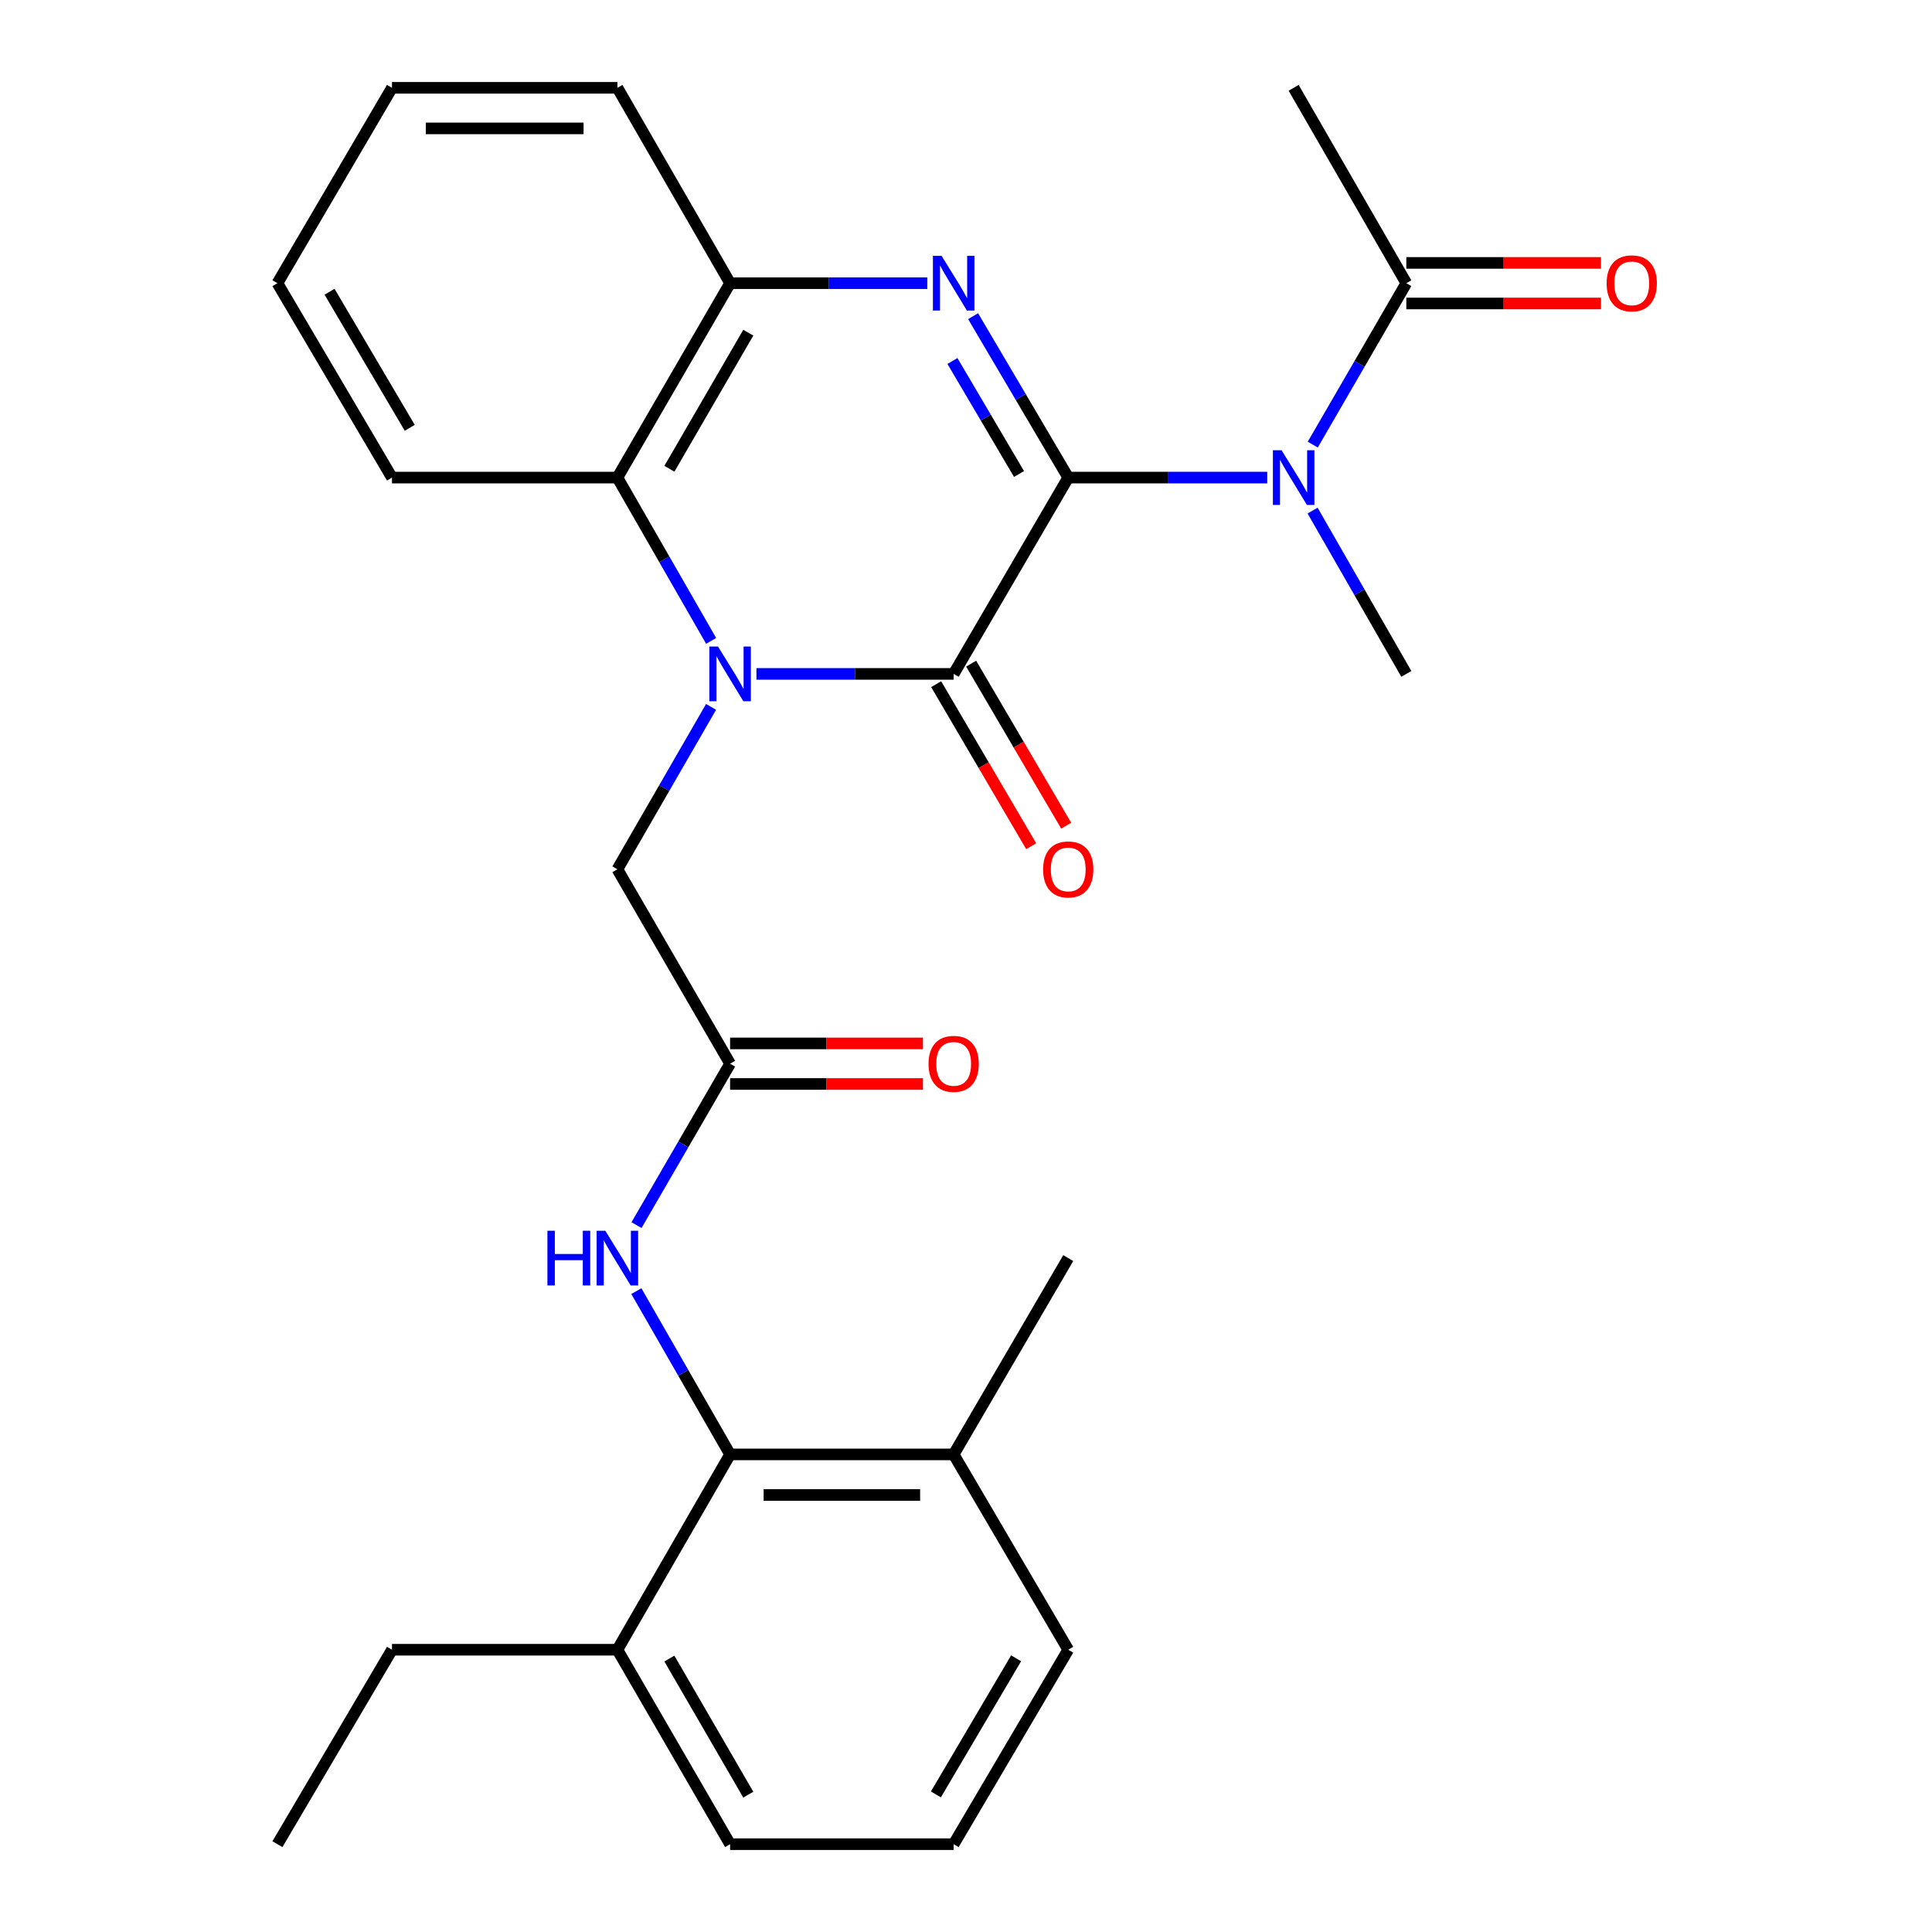 <?xml version='1.0' encoding='iso-8859-1'?>
<svg version='1.1' baseProfile='full'
              xmlns='http://www.w3.org/2000/svg'
                      xmlns:rdkit='http://www.rdkit.org/xml'
                      xmlns:xlink='http://www.w3.org/1999/xlink'
                  xml:space='preserve'
width='1000px' height='1000px' viewBox='0 0 1000 1000'>
<!-- END OF HEADER -->
<rect style='opacity:1.0;fill:#FFFFFF;stroke:none' width='1000' height='1000' x='0' y='0'> </rect>
<path class='bond-1' d='M 552.917,247.199 L 493.613,348.811' style='fill:none;fill-rule:evenodd;stroke:#000000;stroke-width:6px;stroke-linecap:butt;stroke-linejoin:miter;stroke-opacity:1' />
<path class='bond-2' d='M 552.917,247.199 L 528.298,205.428' style='fill:none;fill-rule:evenodd;stroke:#000000;stroke-width:6px;stroke-linecap:butt;stroke-linejoin:miter;stroke-opacity:1' />
<path class='bond-2' d='M 528.298,205.428 L 503.679,163.657' style='fill:none;fill-rule:evenodd;stroke:#0000FF;stroke-width:6px;stroke-linecap:butt;stroke-linejoin:miter;stroke-opacity:1' />
<path class='bond-2' d='M 527.442,245.329 L 510.209,216.089' style='fill:none;fill-rule:evenodd;stroke:#000000;stroke-width:6px;stroke-linecap:butt;stroke-linejoin:miter;stroke-opacity:1' />
<path class='bond-2' d='M 510.209,216.089 L 492.976,186.85' style='fill:none;fill-rule:evenodd;stroke:#0000FF;stroke-width:6px;stroke-linecap:butt;stroke-linejoin:miter;stroke-opacity:1' />
<path class='bond-3' d='M 552.917,247.199 L 604.425,247.199' style='fill:none;fill-rule:evenodd;stroke:#000000;stroke-width:6px;stroke-linecap:butt;stroke-linejoin:miter;stroke-opacity:1' />
<path class='bond-3' d='M 604.425,247.199 L 655.932,247.199' style='fill:none;fill-rule:evenodd;stroke:#0000FF;stroke-width:6px;stroke-linecap:butt;stroke-linejoin:miter;stroke-opacity:1' />
<path class='bond-0' d='M 391.53,348.811 L 442.571,348.811' style='fill:none;fill-rule:evenodd;stroke:#0000FF;stroke-width:6px;stroke-linecap:butt;stroke-linejoin:miter;stroke-opacity:1' />
<path class='bond-0' d='M 442.571,348.811 L 493.613,348.811' style='fill:none;fill-rule:evenodd;stroke:#000000;stroke-width:6px;stroke-linecap:butt;stroke-linejoin:miter;stroke-opacity:1' />
<path class='bond-10' d='M 368.045,365.89 L 343.803,407.912' style='fill:none;fill-rule:evenodd;stroke:#0000FF;stroke-width:6px;stroke-linecap:butt;stroke-linejoin:miter;stroke-opacity:1' />
<path class='bond-10' d='M 343.803,407.912 L 319.561,449.934' style='fill:none;fill-rule:evenodd;stroke:#000000;stroke-width:6px;stroke-linecap:butt;stroke-linejoin:miter;stroke-opacity:1' />
<path class='bond-28' d='M 368.086,331.722 L 343.824,289.46' style='fill:none;fill-rule:evenodd;stroke:#0000FF;stroke-width:6px;stroke-linecap:butt;stroke-linejoin:miter;stroke-opacity:1' />
<path class='bond-28' d='M 343.824,289.46 L 319.561,247.199' style='fill:none;fill-rule:evenodd;stroke:#000000;stroke-width:6px;stroke-linecap:butt;stroke-linejoin:miter;stroke-opacity:1' />
<path class='bond-11' d='M 484.557,354.122 L 509.15,396.058' style='fill:none;fill-rule:evenodd;stroke:#000000;stroke-width:6px;stroke-linecap:butt;stroke-linejoin:miter;stroke-opacity:1' />
<path class='bond-11' d='M 509.15,396.058 L 533.744,437.995' style='fill:none;fill-rule:evenodd;stroke:#FF0000;stroke-width:6px;stroke-linecap:butt;stroke-linejoin:miter;stroke-opacity:1' />
<path class='bond-11' d='M 502.669,343.501 L 527.262,385.437' style='fill:none;fill-rule:evenodd;stroke:#000000;stroke-width:6px;stroke-linecap:butt;stroke-linejoin:miter;stroke-opacity:1' />
<path class='bond-11' d='M 527.262,385.437 L 551.856,427.373' style='fill:none;fill-rule:evenodd;stroke:#FF0000;stroke-width:6px;stroke-linecap:butt;stroke-linejoin:miter;stroke-opacity:1' />
<path class='bond-5' d='M 479.98,146.577 L 428.938,146.577' style='fill:none;fill-rule:evenodd;stroke:#0000FF;stroke-width:6px;stroke-linecap:butt;stroke-linejoin:miter;stroke-opacity:1' />
<path class='bond-5' d='M 428.938,146.577 L 377.897,146.577' style='fill:none;fill-rule:evenodd;stroke:#000000;stroke-width:6px;stroke-linecap:butt;stroke-linejoin:miter;stroke-opacity:1' />
<path class='bond-7' d='M 679.482,230.131 L 703.698,188.354' style='fill:none;fill-rule:evenodd;stroke:#0000FF;stroke-width:6px;stroke-linecap:butt;stroke-linejoin:miter;stroke-opacity:1' />
<path class='bond-7' d='M 703.698,188.354 L 727.913,146.577' style='fill:none;fill-rule:evenodd;stroke:#000000;stroke-width:6px;stroke-linecap:butt;stroke-linejoin:miter;stroke-opacity:1' />
<path class='bond-16' d='M 679.398,264.288 L 703.656,306.55' style='fill:none;fill-rule:evenodd;stroke:#0000FF;stroke-width:6px;stroke-linecap:butt;stroke-linejoin:miter;stroke-opacity:1' />
<path class='bond-16' d='M 703.656,306.55 L 727.913,348.811' style='fill:none;fill-rule:evenodd;stroke:#000000;stroke-width:6px;stroke-linecap:butt;stroke-linejoin:miter;stroke-opacity:1' />
<path class='bond-4' d='M 319.561,247.199 L 377.897,146.577' style='fill:none;fill-rule:evenodd;stroke:#000000;stroke-width:6px;stroke-linecap:butt;stroke-linejoin:miter;stroke-opacity:1' />
<path class='bond-4' d='M 346.476,242.637 L 387.311,172.202' style='fill:none;fill-rule:evenodd;stroke:#000000;stroke-width:6px;stroke-linecap:butt;stroke-linejoin:miter;stroke-opacity:1' />
<path class='bond-17' d='M 319.561,247.199 L 202.889,247.199' style='fill:none;fill-rule:evenodd;stroke:#000000;stroke-width:6px;stroke-linecap:butt;stroke-linejoin:miter;stroke-opacity:1' />
<path class='bond-18' d='M 377.897,146.577 L 319.561,45.455' style='fill:none;fill-rule:evenodd;stroke:#000000;stroke-width:6px;stroke-linecap:butt;stroke-linejoin:miter;stroke-opacity:1' />
<path class='bond-6' d='M 377.897,752.801 L 353.634,710.54' style='fill:none;fill-rule:evenodd;stroke:#000000;stroke-width:6px;stroke-linecap:butt;stroke-linejoin:miter;stroke-opacity:1' />
<path class='bond-6' d='M 353.634,710.54 L 329.372,668.278' style='fill:none;fill-rule:evenodd;stroke:#0000FF;stroke-width:6px;stroke-linecap:butt;stroke-linejoin:miter;stroke-opacity:1' />
<path class='bond-14' d='M 377.897,752.801 L 493.613,752.801' style='fill:none;fill-rule:evenodd;stroke:#000000;stroke-width:6px;stroke-linecap:butt;stroke-linejoin:miter;stroke-opacity:1' />
<path class='bond-14' d='M 395.254,773.798 L 476.255,773.798' style='fill:none;fill-rule:evenodd;stroke:#000000;stroke-width:6px;stroke-linecap:butt;stroke-linejoin:miter;stroke-opacity:1' />
<path class='bond-15' d='M 377.897,752.801 L 319.561,853.901' style='fill:none;fill-rule:evenodd;stroke:#000000;stroke-width:6px;stroke-linecap:butt;stroke-linejoin:miter;stroke-opacity:1' />
<path class='bond-12' d='M 727.913,157.076 L 778.291,157.076' style='fill:none;fill-rule:evenodd;stroke:#000000;stroke-width:6px;stroke-linecap:butt;stroke-linejoin:miter;stroke-opacity:1' />
<path class='bond-12' d='M 778.291,157.076 L 828.669,157.076' style='fill:none;fill-rule:evenodd;stroke:#FF0000;stroke-width:6px;stroke-linecap:butt;stroke-linejoin:miter;stroke-opacity:1' />
<path class='bond-12' d='M 727.913,136.079 L 778.291,136.079' style='fill:none;fill-rule:evenodd;stroke:#000000;stroke-width:6px;stroke-linecap:butt;stroke-linejoin:miter;stroke-opacity:1' />
<path class='bond-12' d='M 778.291,136.079 L 828.669,136.079' style='fill:none;fill-rule:evenodd;stroke:#FF0000;stroke-width:6px;stroke-linecap:butt;stroke-linejoin:miter;stroke-opacity:1' />
<path class='bond-19' d='M 727.913,146.577 L 669.589,45.455' style='fill:none;fill-rule:evenodd;stroke:#000000;stroke-width:6px;stroke-linecap:butt;stroke-linejoin:miter;stroke-opacity:1' />
<path class='bond-8' d='M 377.897,550.567 L 319.561,449.934' style='fill:none;fill-rule:evenodd;stroke:#000000;stroke-width:6px;stroke-linecap:butt;stroke-linejoin:miter;stroke-opacity:1' />
<path class='bond-9' d='M 377.897,550.567 L 353.677,592.344' style='fill:none;fill-rule:evenodd;stroke:#000000;stroke-width:6px;stroke-linecap:butt;stroke-linejoin:miter;stroke-opacity:1' />
<path class='bond-9' d='M 353.677,592.344 L 329.456,634.121' style='fill:none;fill-rule:evenodd;stroke:#0000FF;stroke-width:6px;stroke-linecap:butt;stroke-linejoin:miter;stroke-opacity:1' />
<path class='bond-13' d='M 377.897,561.066 L 427.808,561.066' style='fill:none;fill-rule:evenodd;stroke:#000000;stroke-width:6px;stroke-linecap:butt;stroke-linejoin:miter;stroke-opacity:1' />
<path class='bond-13' d='M 427.808,561.066 L 477.72,561.066' style='fill:none;fill-rule:evenodd;stroke:#FF0000;stroke-width:6px;stroke-linecap:butt;stroke-linejoin:miter;stroke-opacity:1' />
<path class='bond-13' d='M 377.897,540.069 L 427.808,540.069' style='fill:none;fill-rule:evenodd;stroke:#000000;stroke-width:6px;stroke-linecap:butt;stroke-linejoin:miter;stroke-opacity:1' />
<path class='bond-13' d='M 427.808,540.069 L 477.72,540.069' style='fill:none;fill-rule:evenodd;stroke:#FF0000;stroke-width:6px;stroke-linecap:butt;stroke-linejoin:miter;stroke-opacity:1' />
<path class='bond-21' d='M 493.613,752.801 L 552.917,853.901' style='fill:none;fill-rule:evenodd;stroke:#000000;stroke-width:6px;stroke-linecap:butt;stroke-linejoin:miter;stroke-opacity:1' />
<path class='bond-24' d='M 493.613,752.801 L 552.917,651.189' style='fill:none;fill-rule:evenodd;stroke:#000000;stroke-width:6px;stroke-linecap:butt;stroke-linejoin:miter;stroke-opacity:1' />
<path class='bond-22' d='M 319.561,853.901 L 377.897,954.545' style='fill:none;fill-rule:evenodd;stroke:#000000;stroke-width:6px;stroke-linecap:butt;stroke-linejoin:miter;stroke-opacity:1' />
<path class='bond-22' d='M 346.477,858.468 L 387.312,928.919' style='fill:none;fill-rule:evenodd;stroke:#000000;stroke-width:6px;stroke-linecap:butt;stroke-linejoin:miter;stroke-opacity:1' />
<path class='bond-23' d='M 319.561,853.901 L 202.889,853.901' style='fill:none;fill-rule:evenodd;stroke:#000000;stroke-width:6px;stroke-linecap:butt;stroke-linejoin:miter;stroke-opacity:1' />
<path class='bond-29' d='M 202.889,247.199 L 143.596,146.577' style='fill:none;fill-rule:evenodd;stroke:#000000;stroke-width:6px;stroke-linecap:butt;stroke-linejoin:miter;stroke-opacity:1' />
<path class='bond-29' d='M 212.085,221.446 L 170.58,151.011' style='fill:none;fill-rule:evenodd;stroke:#000000;stroke-width:6px;stroke-linecap:butt;stroke-linejoin:miter;stroke-opacity:1' />
<path class='bond-27' d='M 319.561,45.455 L 202.889,45.455' style='fill:none;fill-rule:evenodd;stroke:#000000;stroke-width:6px;stroke-linecap:butt;stroke-linejoin:miter;stroke-opacity:1' />
<path class='bond-27' d='M 302.06,66.451 L 220.39,66.451' style='fill:none;fill-rule:evenodd;stroke:#000000;stroke-width:6px;stroke-linecap:butt;stroke-linejoin:miter;stroke-opacity:1' />
<path class='bond-20' d='M 493.613,954.545 L 377.897,954.545' style='fill:none;fill-rule:evenodd;stroke:#000000;stroke-width:6px;stroke-linecap:butt;stroke-linejoin:miter;stroke-opacity:1' />
<path class='bond-30' d='M 493.613,954.545 L 552.917,853.901' style='fill:none;fill-rule:evenodd;stroke:#000000;stroke-width:6px;stroke-linecap:butt;stroke-linejoin:miter;stroke-opacity:1' />
<path class='bond-30' d='M 484.418,928.789 L 525.931,858.338' style='fill:none;fill-rule:evenodd;stroke:#000000;stroke-width:6px;stroke-linecap:butt;stroke-linejoin:miter;stroke-opacity:1' />
<path class='bond-25' d='M 202.889,853.901 L 143.596,954.545' style='fill:none;fill-rule:evenodd;stroke:#000000;stroke-width:6px;stroke-linecap:butt;stroke-linejoin:miter;stroke-opacity:1' />
<path class='bond-26' d='M 143.596,146.577 L 202.889,45.455' style='fill:none;fill-rule:evenodd;stroke:#000000;stroke-width:6px;stroke-linecap:butt;stroke-linejoin:miter;stroke-opacity:1' />
<path  class='atom-1' d='M 371.637 334.651
L 380.917 349.651
Q 381.837 351.131, 383.317 353.811
Q 384.797 356.491, 384.877 356.651
L 384.877 334.651
L 388.637 334.651
L 388.637 362.971
L 384.757 362.971
L 374.797 346.571
Q 373.637 344.651, 372.397 342.451
Q 371.197 340.251, 370.837 339.571
L 370.837 362.971
L 367.157 362.971
L 367.157 334.651
L 371.637 334.651
' fill='#0000FF'/>
<path  class='atom-3' d='M 487.353 132.417
L 496.633 147.417
Q 497.553 148.897, 499.033 151.577
Q 500.513 154.257, 500.593 154.417
L 500.593 132.417
L 504.353 132.417
L 504.353 160.737
L 500.473 160.737
L 490.513 144.337
Q 489.353 142.417, 488.113 140.217
Q 486.913 138.017, 486.553 137.337
L 486.553 160.737
L 482.873 160.737
L 482.873 132.417
L 487.353 132.417
' fill='#0000FF'/>
<path  class='atom-4' d='M 663.329 233.039
L 672.609 248.039
Q 673.529 249.519, 675.009 252.199
Q 676.489 254.879, 676.569 255.039
L 676.569 233.039
L 680.329 233.039
L 680.329 261.359
L 676.449 261.359
L 666.489 244.959
Q 665.329 243.039, 664.089 240.839
Q 662.889 238.639, 662.529 237.959
L 662.529 261.359
L 658.849 261.359
L 658.849 233.039
L 663.329 233.039
' fill='#0000FF'/>
<path  class='atom-10' d='M 283.341 637.029
L 287.181 637.029
L 287.181 649.069
L 301.661 649.069
L 301.661 637.029
L 305.501 637.029
L 305.501 665.349
L 301.661 665.349
L 301.661 652.269
L 287.181 652.269
L 287.181 665.349
L 283.341 665.349
L 283.341 637.029
' fill='#0000FF'/>
<path  class='atom-10' d='M 313.301 637.029
L 322.581 652.029
Q 323.501 653.509, 324.981 656.189
Q 326.461 658.869, 326.541 659.029
L 326.541 637.029
L 330.301 637.029
L 330.301 665.349
L 326.421 665.349
L 316.461 648.949
Q 315.301 647.029, 314.061 644.829
Q 312.861 642.629, 312.501 641.949
L 312.501 665.349
L 308.821 665.349
L 308.821 637.029
L 313.301 637.029
' fill='#0000FF'/>
<path  class='atom-12' d='M 539.917 450.014
Q 539.917 443.214, 543.277 439.414
Q 546.637 435.614, 552.917 435.614
Q 559.197 435.614, 562.557 439.414
Q 565.917 443.214, 565.917 450.014
Q 565.917 456.894, 562.517 460.814
Q 559.117 464.694, 552.917 464.694
Q 546.677 464.694, 543.277 460.814
Q 539.917 456.934, 539.917 450.014
M 552.917 461.494
Q 557.237 461.494, 559.557 458.614
Q 561.917 455.694, 561.917 450.014
Q 561.917 444.454, 559.557 441.654
Q 557.237 438.814, 552.917 438.814
Q 548.597 438.814, 546.237 441.614
Q 543.917 444.414, 543.917 450.014
Q 543.917 455.734, 546.237 458.614
Q 548.597 461.494, 552.917 461.494
' fill='#FF0000'/>
<path  class='atom-13' d='M 831.586 146.657
Q 831.586 139.857, 834.946 136.057
Q 838.306 132.257, 844.586 132.257
Q 850.866 132.257, 854.226 136.057
Q 857.586 139.857, 857.586 146.657
Q 857.586 153.537, 854.186 157.457
Q 850.786 161.337, 844.586 161.337
Q 838.346 161.337, 834.946 157.457
Q 831.586 153.577, 831.586 146.657
M 844.586 158.137
Q 848.906 158.137, 851.226 155.257
Q 853.586 152.337, 853.586 146.657
Q 853.586 141.097, 851.226 138.297
Q 848.906 135.457, 844.586 135.457
Q 840.266 135.457, 837.906 138.257
Q 835.586 141.057, 835.586 146.657
Q 835.586 152.377, 837.906 155.257
Q 840.266 158.137, 844.586 158.137
' fill='#FF0000'/>
<path  class='atom-14' d='M 480.613 550.647
Q 480.613 543.847, 483.973 540.047
Q 487.333 536.247, 493.613 536.247
Q 499.893 536.247, 503.253 540.047
Q 506.613 543.847, 506.613 550.647
Q 506.613 557.527, 503.213 561.447
Q 499.813 565.327, 493.613 565.327
Q 487.373 565.327, 483.973 561.447
Q 480.613 557.567, 480.613 550.647
M 493.613 562.127
Q 497.933 562.127, 500.253 559.247
Q 502.613 556.327, 502.613 550.647
Q 502.613 545.087, 500.253 542.287
Q 497.933 539.447, 493.613 539.447
Q 489.293 539.447, 486.933 542.247
Q 484.613 545.047, 484.613 550.647
Q 484.613 556.367, 486.933 559.247
Q 489.293 562.127, 493.613 562.127
' fill='#FF0000'/>
</svg>
